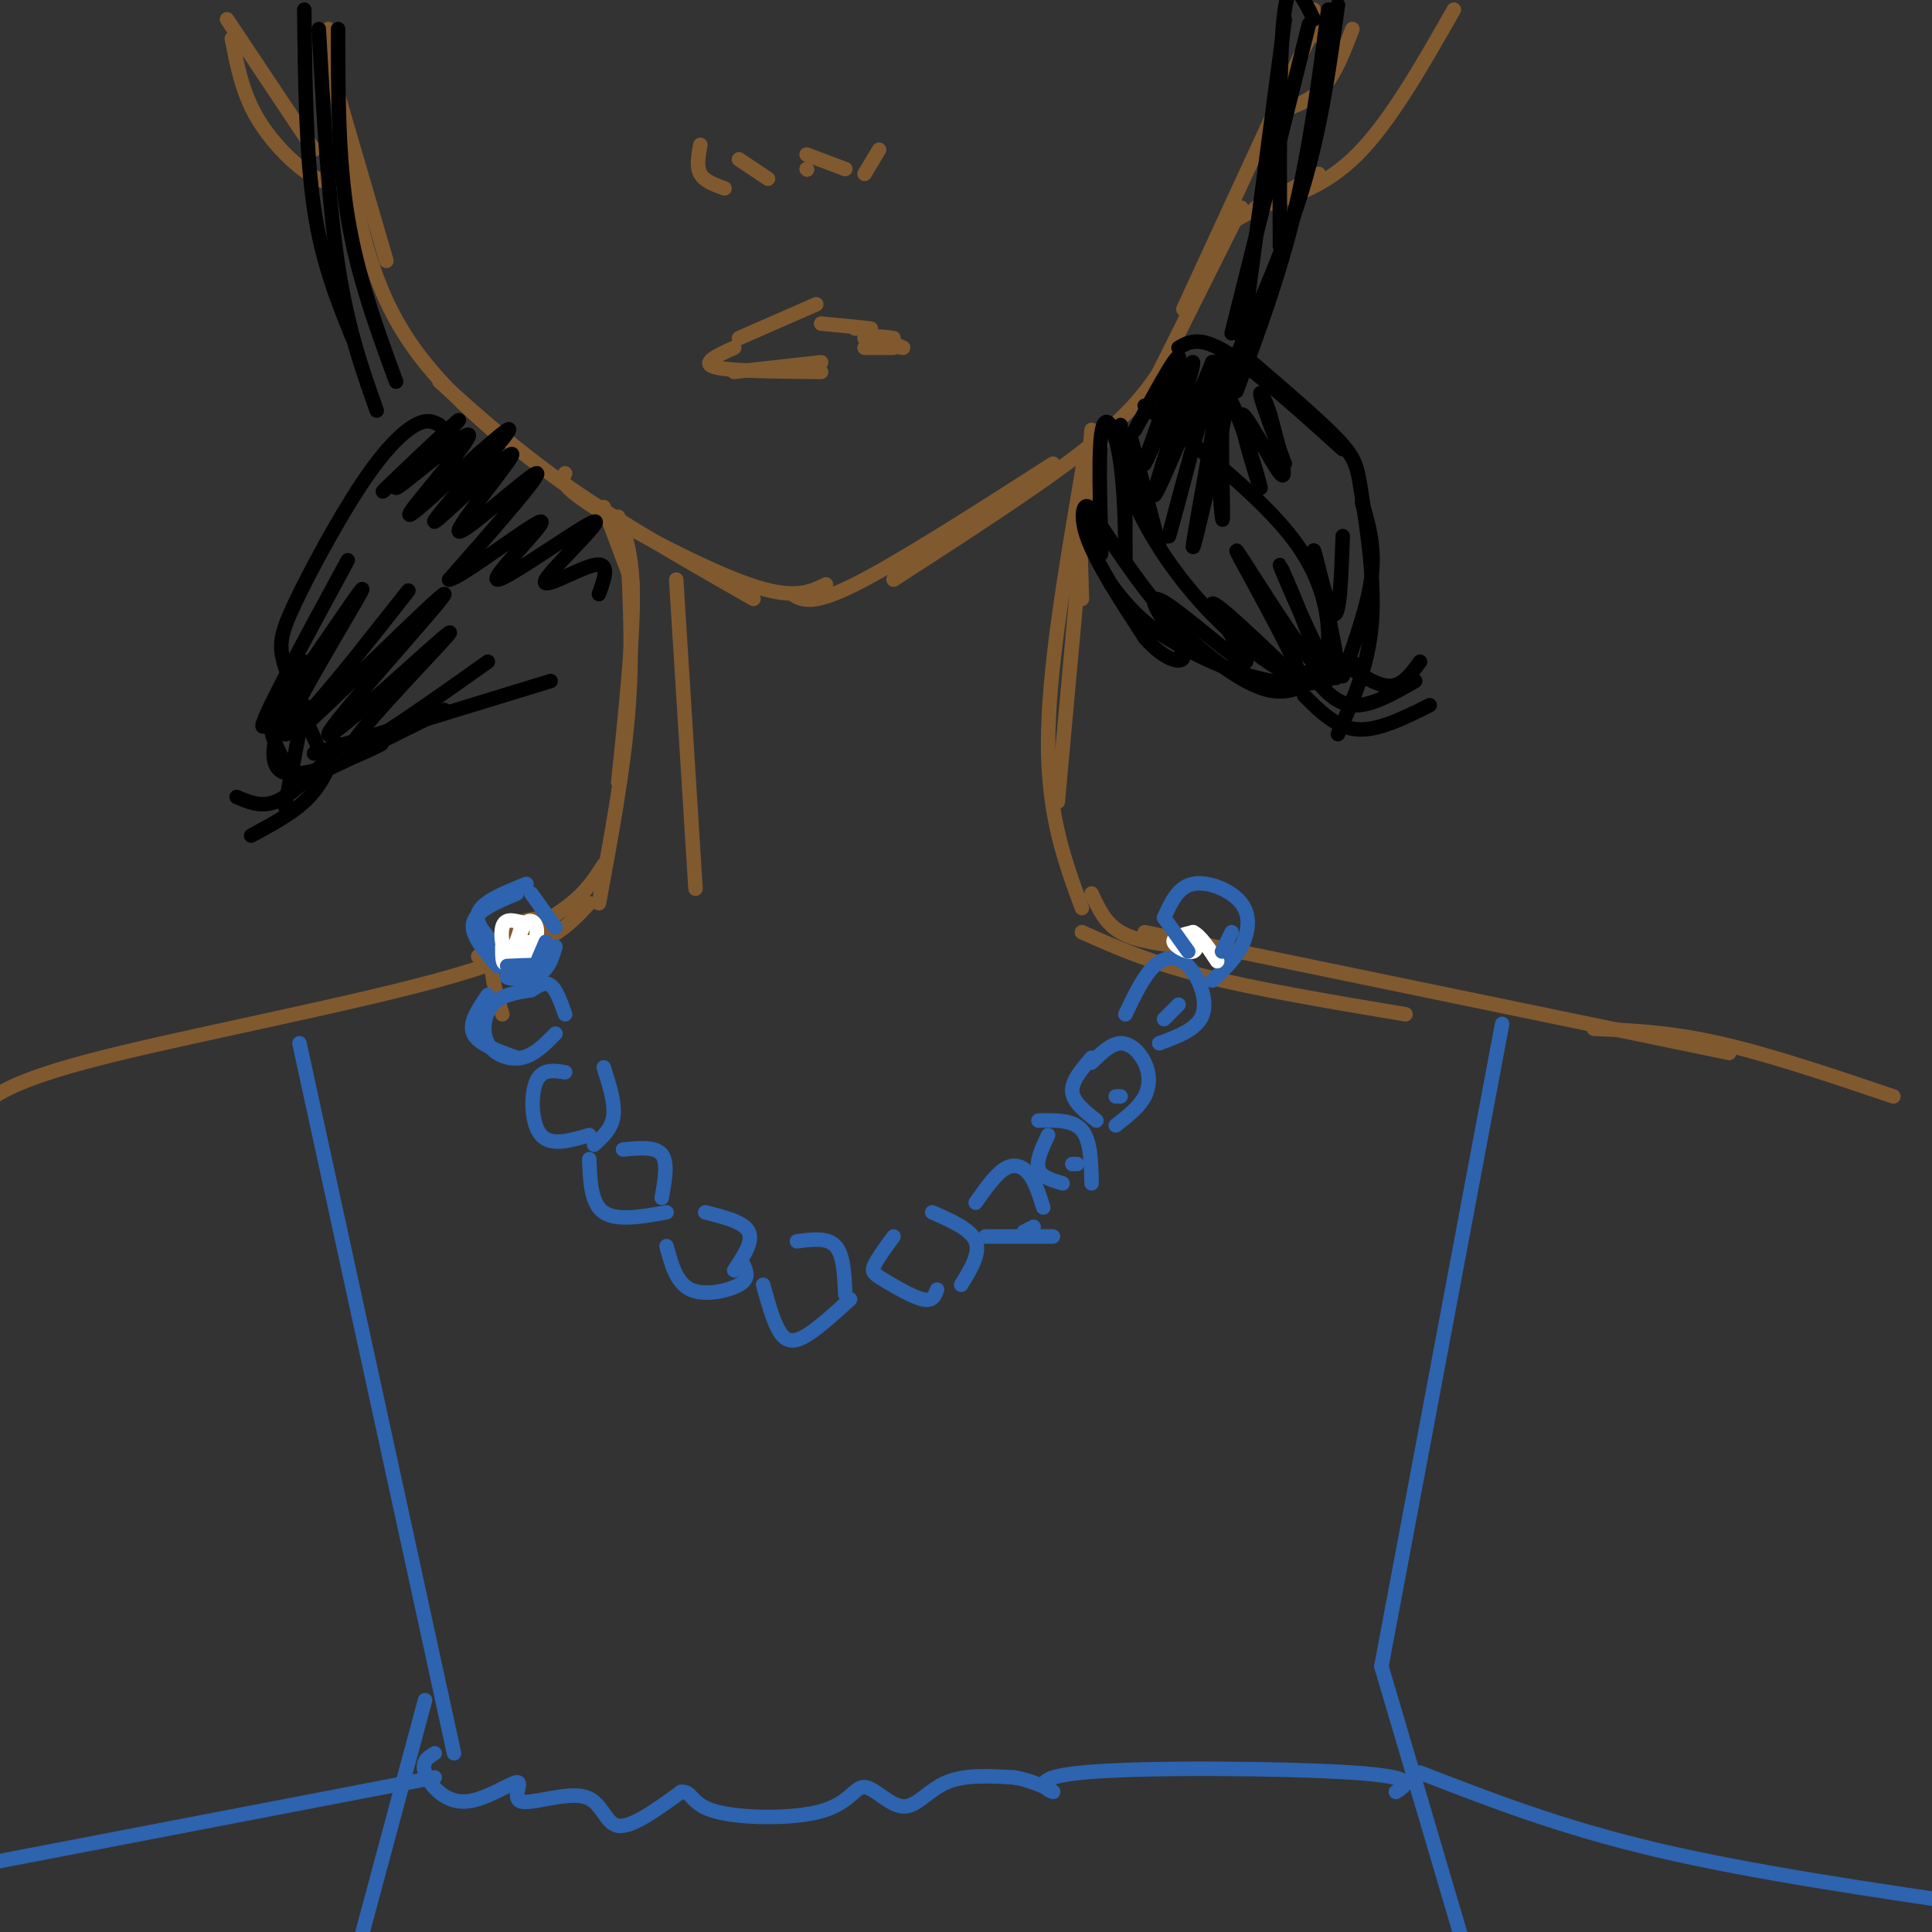 <svg viewBox='0 0 400 400' version='1.1' xmlns='http://www.w3.org/2000/svg' xmlns:xlink='http://www.w3.org/1999/xlink'><rect x="0" y="0" width="400" height="400" fill="#333333" stroke="none"/><g fill='none' stroke='#81592f' stroke-width='3' stroke-linecap='round' stroke-linejoin='round'><path d='M140,120c0.000,0.000 4.000,64.000 4,64'/><path d='M66,6c0.000,0.000 14.000,48.000 14,48'/><path d='M68,6c2.583,20.000 5.167,40.000 11,54c5.833,14.000 14.917,22.000 24,30'/><path d='M91,79c8.083,7.250 16.167,14.500 27,22c10.833,7.500 24.417,15.250 38,23'/><path d='M117,98c-0.667,1.178 -1.333,2.356 6,7c7.333,4.644 22.667,12.756 32,16c9.333,3.244 12.667,1.622 16,0'/><path d='M164,123c2.000,1.250 4.000,2.500 13,-2c9.000,-4.500 25.000,-14.750 41,-25'/><path d='M185,120c15.750,-10.167 31.500,-20.333 41,-28c9.500,-7.667 12.750,-12.833 16,-18'/><path d='M239,79c0.000,0.000 18.000,-36.000 18,-36'/><path d='M245,64c0.000,0.000 24.000,-52.000 24,-52'/><path d='M125,105c0.000,0.000 6.000,16.000 6,16'/><path d='M128,107c1.500,3.917 3.000,7.833 3,17c0.000,9.167 -1.500,23.583 -3,38'/><path d='M130,115c0.500,10.500 1.000,21.000 0,33c-1.000,12.000 -3.500,25.500 -6,39'/><path d='M114,193c0.000,0.000 -13.000,4.000 -13,4'/><path d='M125,179c-1.833,2.917 -3.667,5.833 -8,9c-4.333,3.167 -11.167,6.583 -18,10'/><path d='M122,187c-4.289,4.689 -8.578,9.378 -28,15c-19.422,5.622 -53.978,12.178 -73,17c-19.022,4.822 -22.511,7.911 -26,11'/><path d='M228,92c-1.667,0.333 -3.333,0.667 -4,6c-0.667,5.333 -0.333,15.667 0,26'/><path d='M226,89c0.000,0.000 -7.000,77.000 -7,77'/><path d='M224,98c-3.500,20.500 -7.000,41.000 -7,56c0.000,15.000 3.500,24.500 7,34'/><path d='M226,185c1.417,3.083 2.833,6.167 6,8c3.167,1.833 8.083,2.417 13,3'/><path d='M224,193c6.917,3.083 13.833,6.167 25,9c11.167,2.833 26.583,5.417 42,8'/><path d='M237,193c0.000,0.000 121.000,25.000 121,25'/><path d='M330,213c7.833,0.333 15.667,0.667 26,3c10.333,2.333 23.167,6.667 36,11'/><path d='M255,46c0.000,0.000 18.000,-10.000 18,-10'/><path d='M260,43c7.083,-2.083 14.167,-4.167 21,-11c6.833,-6.833 13.417,-18.417 20,-30'/><path d='M269,12c0.000,0.000 2.000,-4.000 2,-4'/><path d='M265,23c3.250,-1.083 6.500,-2.167 9,-5c2.500,-2.833 4.250,-7.417 6,-12'/><path d='M274,9c0.000,0.000 -2.000,-7.000 -2,-7'/><path d='M48,8c1.067,5.467 2.133,10.933 5,16c2.867,5.067 7.533,9.733 11,12c3.467,2.267 5.733,2.133 8,2'/><path d='M47,4c0.000,0.000 18.000,27.000 18,27'/><path d='M113,190c-2.833,0.250 -5.667,0.500 -7,2c-1.333,1.500 -1.167,4.250 -1,7'/><path d='M108,191c-2.667,1.917 -5.333,3.833 -6,7c-0.667,3.167 0.667,7.583 2,12'/></g>
<g fill='none' stroke='#2d63af' stroke-width='3' stroke-linecap='round' stroke-linejoin='round'><path d='M109,183c-4.583,1.833 -9.167,3.667 -10,6c-0.833,2.333 2.083,5.167 5,8'/><path d='M107,185c-4.167,1.750 -8.333,3.500 -9,6c-0.667,2.500 2.167,5.750 5,9'/><path d='M110,185c0.000,0.000 5.000,7.000 5,7'/><path d='M101,206c-2.000,2.917 -4.000,5.833 -3,8c1.000,2.167 5.000,3.583 9,5'/><path d='M110,205c-3.101,0.482 -6.202,0.964 -8,3c-1.798,2.036 -2.292,5.625 -1,8c1.292,2.375 4.369,3.536 7,3c2.631,-0.536 4.815,-2.768 7,-5'/><path d='M110,205c1.417,-0.917 2.833,-1.833 4,-1c1.167,0.833 2.083,3.417 3,6'/><path d='M117,222c-2.422,-0.378 -4.844,-0.756 -6,2c-1.156,2.756 -1.044,8.644 1,11c2.044,2.356 6.022,1.178 10,0'/><path d='M125,221c1.167,3.667 2.333,7.333 2,10c-0.333,2.667 -2.167,4.333 -4,6'/><path d='M122,240c0.167,4.583 0.333,9.167 3,11c2.667,1.833 7.833,0.917 13,0'/><path d='M129,238c3.333,-0.333 6.667,-0.667 8,1c1.333,1.667 0.667,5.333 0,9'/><path d='M138,258c1.022,3.822 2.044,7.644 5,9c2.956,1.356 7.844,0.244 10,-1c2.156,-1.244 1.578,-2.622 1,-4'/><path d='M146,251c4.000,1.000 8.000,2.000 9,4c1.000,2.000 -1.000,5.000 -3,8'/><path d='M158,266c0.933,3.400 1.867,6.800 3,9c1.133,2.200 2.467,3.200 5,2c2.533,-1.200 6.267,-4.600 10,-8'/><path d='M165,257c3.167,-0.417 6.333,-0.833 8,1c1.667,1.833 1.833,5.917 2,10'/><path d='M185,256c-1.696,2.327 -3.393,4.655 -4,6c-0.607,1.345 -0.125,1.708 2,3c2.125,1.292 5.893,3.512 8,4c2.107,0.488 2.554,-0.756 3,-2'/><path d='M193,251c4.000,1.750 8.000,3.500 9,6c1.000,2.500 -1.000,5.750 -3,9'/><path d='M202,249c2.044,-2.911 4.089,-5.822 6,-7c1.911,-1.178 3.689,-0.622 5,1c1.311,1.622 2.156,4.311 3,7'/><path d='M204,256c0.000,0.000 14.000,0.000 14,0'/><path d='M215,232c3.583,-0.083 7.167,-0.167 9,2c1.833,2.167 1.917,6.583 2,11'/><path d='M217,235c-1.250,2.667 -2.500,5.333 -2,7c0.500,1.667 2.750,2.333 5,3'/><path d='M226,220c2.006,-1.970 4.012,-3.940 6,-4c1.988,-0.060 3.958,1.792 5,4c1.042,2.208 1.155,4.774 0,7c-1.155,2.226 -3.577,4.113 -6,6'/><path d='M226,219c-2.083,2.417 -4.167,4.833 -4,7c0.167,2.167 2.583,4.083 5,6'/><path d='M233,210c1.887,-3.964 3.774,-7.929 6,-10c2.226,-2.071 4.792,-2.250 7,0c2.208,2.250 4.060,6.929 3,10c-1.060,3.071 -5.030,4.536 -9,6'/><path d='M241,190c1.440,-3.185 2.881,-6.369 6,-7c3.119,-0.631 7.917,1.292 10,4c2.083,2.708 1.452,6.202 0,9c-1.452,2.798 -3.726,4.899 -6,7'/></g>
<g fill='none' stroke='#ffffff' stroke-width='3' stroke-linecap='round' stroke-linejoin='round'><path d='M244,196c1.125,-1.232 2.250,-2.464 3,-2c0.750,0.464 1.125,2.625 0,3c-1.125,0.375 -3.750,-1.036 -4,-2c-0.250,-0.964 1.875,-1.482 4,-2'/><path d='M247,193c1.500,0.667 3.250,3.333 5,6'/><path d='M107,195c3.107,0.118 6.214,0.235 6,1c-0.214,0.765 -3.749,2.176 -5,1c-1.251,-1.176 -0.219,-4.939 1,-6c1.219,-1.061 2.626,0.582 2,3c-0.626,2.418 -3.284,5.613 -5,5c-1.716,-0.613 -2.490,-5.032 -2,-7c0.490,-1.968 2.245,-1.484 4,-1'/><path d='M108,191c0.000,1.756 -2.000,6.644 -3,8c-1.000,1.356 -1.000,-0.822 -1,-3'/></g>
<g fill='none' stroke='#2d63af' stroke-width='3' stroke-linecap='round' stroke-linejoin='round'><path d='M113,195c0.000,0.000 -3.000,7.000 -3,7'/><path d='M241,190c0.000,0.000 5.000,7.000 5,7'/><path d='M115,196c-0.726,2.476 -1.452,4.952 -4,6c-2.548,1.048 -6.917,0.667 -6,0c0.917,-0.667 7.119,-1.619 8,-2c0.881,-0.381 -3.560,-0.190 -8,0'/><path d='M232,227c0.000,0.000 -1.000,0.000 -1,0'/><path d='M241,211c0.000,0.000 3.000,-3.000 3,-3'/><path d='M253,197c0.000,0.000 2.000,-4.000 2,-4'/><path d='M222,241c0.000,0.000 1.000,0.000 1,0'/><path d='M212,255c0.000,0.000 2.000,-1.000 2,-1'/></g>
<g fill='none' stroke='#000000' stroke-width='3' stroke-linecap='round' stroke-linejoin='round'><path d='M266,4c0.000,0.000 -9.000,68.000 -9,68'/><path d='M271,5c0.000,0.000 -16.000,64.000 -16,64'/><path d='M277,1c-1.667,12.250 -3.333,24.500 -7,37c-3.667,12.500 -9.333,25.250 -15,38'/><path d='M272,4c-2.417,-4.917 -4.833,-9.833 -6,-2c-1.167,7.833 -1.083,28.417 -1,49'/><path d='M275,2c-1.917,14.417 -3.833,28.833 -7,42c-3.167,13.167 -7.583,25.083 -12,37'/><path d='M63,2c0.167,14.833 0.333,29.667 2,41c1.667,11.333 4.833,19.167 8,27'/><path d='M66,6c1.000,17.917 2.000,35.833 4,49c2.000,13.167 5.000,21.583 8,30'/><path d='M70,6c0.000,13.417 0.000,26.833 2,39c2.000,12.167 6.000,23.083 10,34'/><path d='M234,90c0.000,0.000 6.000,23.000 6,23'/><path d='M232,88c0.226,4.905 0.452,9.810 3,16c2.548,6.190 7.417,13.667 13,20c5.583,6.333 11.881,11.524 16,14c4.119,2.476 6.060,2.238 8,2'/><path d='M244,72c2.167,-1.250 4.333,-2.500 10,1c5.667,3.500 14.833,11.750 24,20'/><path d='M258,74c7.565,6.464 15.131,12.929 19,17c3.869,4.071 4.042,5.750 5,12c0.958,6.250 2.702,17.071 2,26c-0.702,8.929 -3.851,15.964 -7,23'/><path d='M282,104c1.333,4.500 2.667,9.000 2,15c-0.667,6.000 -3.333,13.500 -6,21'/><path d='M228,109c4.667,7.000 9.333,14.000 15,20c5.667,6.000 12.333,11.000 17,13c4.667,2.000 7.333,1.000 10,0'/><path d='M230,121c2.488,3.262 4.976,6.524 10,10c5.024,3.476 12.583,7.167 19,9c6.417,1.833 11.690,1.810 15,1c3.310,-0.810 4.655,-2.405 6,-4'/><path d='M237,84c12.267,9.644 24.533,19.289 31,28c6.467,8.711 7.133,16.489 7,21c-0.133,4.511 -1.067,5.756 -2,7'/><path d='M235,89c4.982,-9.190 9.965,-18.380 9,-14c-0.965,4.380 -7.877,22.329 -7,21c0.877,-1.329 9.544,-21.935 10,-21c0.456,0.935 -7.298,23.410 -8,27c-0.702,3.590 5.649,-11.705 12,-27'/><path d='M251,75c-0.983,7.009 -9.440,38.033 -9,36c0.440,-2.033 9.778,-37.122 11,-37c1.222,0.122 -5.671,35.456 -6,39c-0.329,3.544 5.906,-24.702 8,-34c2.094,-9.298 0.047,0.351 -2,10'/><path d='M253,89c-0.152,7.609 0.467,21.631 0,18c-0.467,-3.631 -2.020,-24.915 0,-26c2.020,-1.085 7.614,18.029 8,20c0.386,1.971 -4.434,-13.200 -4,-15c0.434,-1.800 6.124,9.771 8,12c1.876,2.229 -0.062,-4.886 -2,-12'/><path d='M263,86c-0.978,-3.378 -2.422,-5.822 -2,-4c0.422,1.822 2.711,7.911 5,14'/><path d='M233,97c-0.011,9.900 -0.021,19.801 0,19c0.021,-0.801 0.074,-12.302 -1,-20c-1.074,-7.698 -3.274,-11.593 -4,-6c-0.726,5.593 0.022,20.674 0,24c-0.022,3.326 -0.814,-5.105 -2,-8c-1.186,-2.895 -2.768,-0.256 -1,5c1.768,5.256 6.884,13.128 12,21'/><path d='M237,132c3.943,4.619 7.800,5.667 8,4c0.200,-1.667 -3.259,-6.049 -5,-9c-1.741,-2.951 -1.766,-4.471 3,-1c4.766,3.471 14.322,11.935 15,11c0.678,-0.935 -7.520,-11.267 -7,-12c0.520,-0.733 9.760,8.134 19,17'/><path d='M270,142c-1.367,-5.553 -14.283,-27.935 -14,-28c0.283,-0.065 13.767,22.189 16,23c2.233,0.811 -6.783,-19.820 -7,-20c-0.217,-0.180 8.367,20.091 11,23c2.633,2.909 -0.683,-11.546 -4,-26'/><path d='M272,114c0.178,-0.444 2.622,11.444 4,13c1.378,1.556 1.689,-7.222 2,-16'/><path d='M91,88c-1.265,-0.678 -2.530,-1.356 -5,0c-2.470,1.356 -6.147,4.745 -11,12c-4.853,7.255 -10.884,18.376 -14,25c-3.116,6.624 -3.319,8.750 -2,13c1.319,4.250 4.159,10.625 7,17'/><path d='M65,156c0.000,0.000 49.000,-15.000 49,-15'/><path d='M60,140c-1.917,3.000 -3.833,6.000 -4,9c-0.167,3.000 1.417,6.000 3,9'/><path d='M63,146c0.000,0.000 -4.000,21.000 -4,21'/><path d='M70,154c-1.500,3.917 -3.000,7.833 -6,11c-3.000,3.167 -7.500,5.583 -12,8'/><path d='M67,158c-3.500,3.417 -7.000,6.833 -10,8c-3.000,1.167 -5.500,0.083 -8,-1'/><path d='M270,144c3.333,3.333 6.667,6.667 11,7c4.333,0.333 9.667,-2.333 15,-5'/><path d='M271,139c2.667,3.333 5.333,6.667 9,7c3.667,0.333 8.333,-2.333 13,-5'/><path d='M279,138c3.250,2.083 6.500,4.167 9,4c2.500,-0.167 4.250,-2.583 6,-5'/><path d='M92,147c-15.220,7.560 -30.440,15.119 -30,15c0.440,-0.119 16.542,-7.917 17,-8c0.458,-0.083 -14.726,7.548 -20,6c-5.274,-1.548 -0.637,-12.274 4,-23'/><path d='M72,116c-10.171,18.727 -20.341,37.455 -17,34c3.341,-3.455 20.195,-29.091 20,-28c-0.195,1.091 -17.437,28.909 -16,30c1.437,1.091 21.553,-24.545 25,-29c3.447,-4.455 -9.777,12.273 -23,29'/><path d='M61,152c5.435,-4.296 30.523,-29.535 31,-29c0.477,0.535 -23.656,26.844 -24,29c-0.344,2.156 23.100,-19.843 25,-21c1.900,-1.157 -17.743,18.526 -20,23c-2.257,4.474 12.871,-6.263 28,-17'/><path d='M90,92c-6.473,5.943 -12.946,11.885 -10,9c2.946,-2.885 15.312,-14.599 15,-14c-0.312,0.599 -13.300,13.511 -13,14c0.300,0.489 13.888,-11.445 15,-11c1.112,0.445 -10.254,13.270 -12,16c-1.746,2.730 6.127,-4.635 14,-12'/><path d='M99,94c4.478,-3.884 8.674,-7.593 5,-3c-3.674,4.593 -15.219,17.488 -14,17c1.219,-0.488 15.203,-14.357 16,-14c0.797,0.357 -11.593,14.942 -11,16c0.593,1.058 14.169,-11.412 16,-12c1.831,-0.588 -8.085,10.706 -18,22'/><path d='M93,120c2.445,-0.295 17.557,-12.032 19,-12c1.443,0.032 -10.785,11.835 -9,12c1.785,0.165 17.581,-11.306 20,-12c2.419,-0.694 -8.541,9.390 -10,12c-1.459,2.610 6.583,-2.254 10,-3c3.417,-0.746 2.208,2.627 1,6'/></g>
<g fill='none' stroke='#81592f' stroke-width='3' stroke-linecap='round' stroke-linejoin='round'><path d='M153,70c0.000,0.000 16.000,-7.000 16,-7'/><path d='M177,68c2.083,0.083 4.167,0.167 3,0c-1.167,-0.167 -5.583,-0.583 -10,-1'/><path d='M152,77c0.000,0.000 18.000,-2.000 18,-2'/><path d='M153,33c0.000,0.000 6.000,4.000 6,4'/><path d='M167,35c0.000,0.000 0.100,0.100 0.1,0.1'/><path d='M167,32c0.000,0.000 8.000,3.000 8,3'/><path d='M179,36c0.000,0.000 3.000,-5.000 3,-5'/><path d='M145,30c-0.417,2.250 -0.833,4.500 0,6c0.833,1.500 2.917,2.250 5,3'/><path d='M179,70c4.000,1.067 8.000,2.133 8,2c0.000,-0.133 -4.000,-1.467 -5,-2c-1.000,-0.533 1.000,-0.267 3,0'/><path d='M152,72c-3.500,1.583 -7.000,3.167 -4,4c3.000,0.833 12.500,0.917 22,1'/><path d='M185,72c0.000,0.000 -6.000,0.000 -6,0'/></g>
<g fill='none' stroke='#2d63af' stroke-width='3' stroke-linecap='round' stroke-linejoin='round'><path d='M311,212c0.000,0.000 -25.000,133.000 -25,133'/><path d='M62,216c0.000,0.000 32.000,147.000 32,147'/><path d='M90,363c-1.400,0.851 -2.800,1.702 -2,4c0.800,2.298 3.799,6.044 8,6c4.201,-0.044 9.604,-3.879 11,-4c1.396,-0.121 -1.213,3.473 1,4c2.213,0.527 9.250,-2.012 13,-1c3.750,1.012 4.214,5.575 7,6c2.786,0.425 7.893,-3.287 13,-7'/><path d='M141,371c2.380,-0.281 1.830,2.516 7,4c5.170,1.484 16.059,1.655 22,0c5.941,-1.655 6.933,-5.134 9,-5c2.067,0.134 5.210,3.882 8,4c2.790,0.118 5.226,-3.395 9,-5c3.774,-1.605 8.887,-1.303 14,-1'/><path d='M210,368c4.478,0.754 8.675,3.140 8,3c-0.675,-0.140 -6.220,-2.807 6,-4c12.220,-1.193 42.206,-0.912 56,0c13.794,0.912 11.397,2.456 9,4'/><path d='M286,345c0.000,0.000 18.000,61.000 18,61'/><path d='M88,352c0.000,0.000 -14.000,52.000 -14,52'/><path d='M294,367c14.583,5.667 29.167,11.333 49,16c19.833,4.667 44.917,8.333 70,12'/><path d='M90,368c0.000,0.000 -104.000,20.000 -104,20'/></g>
</svg>